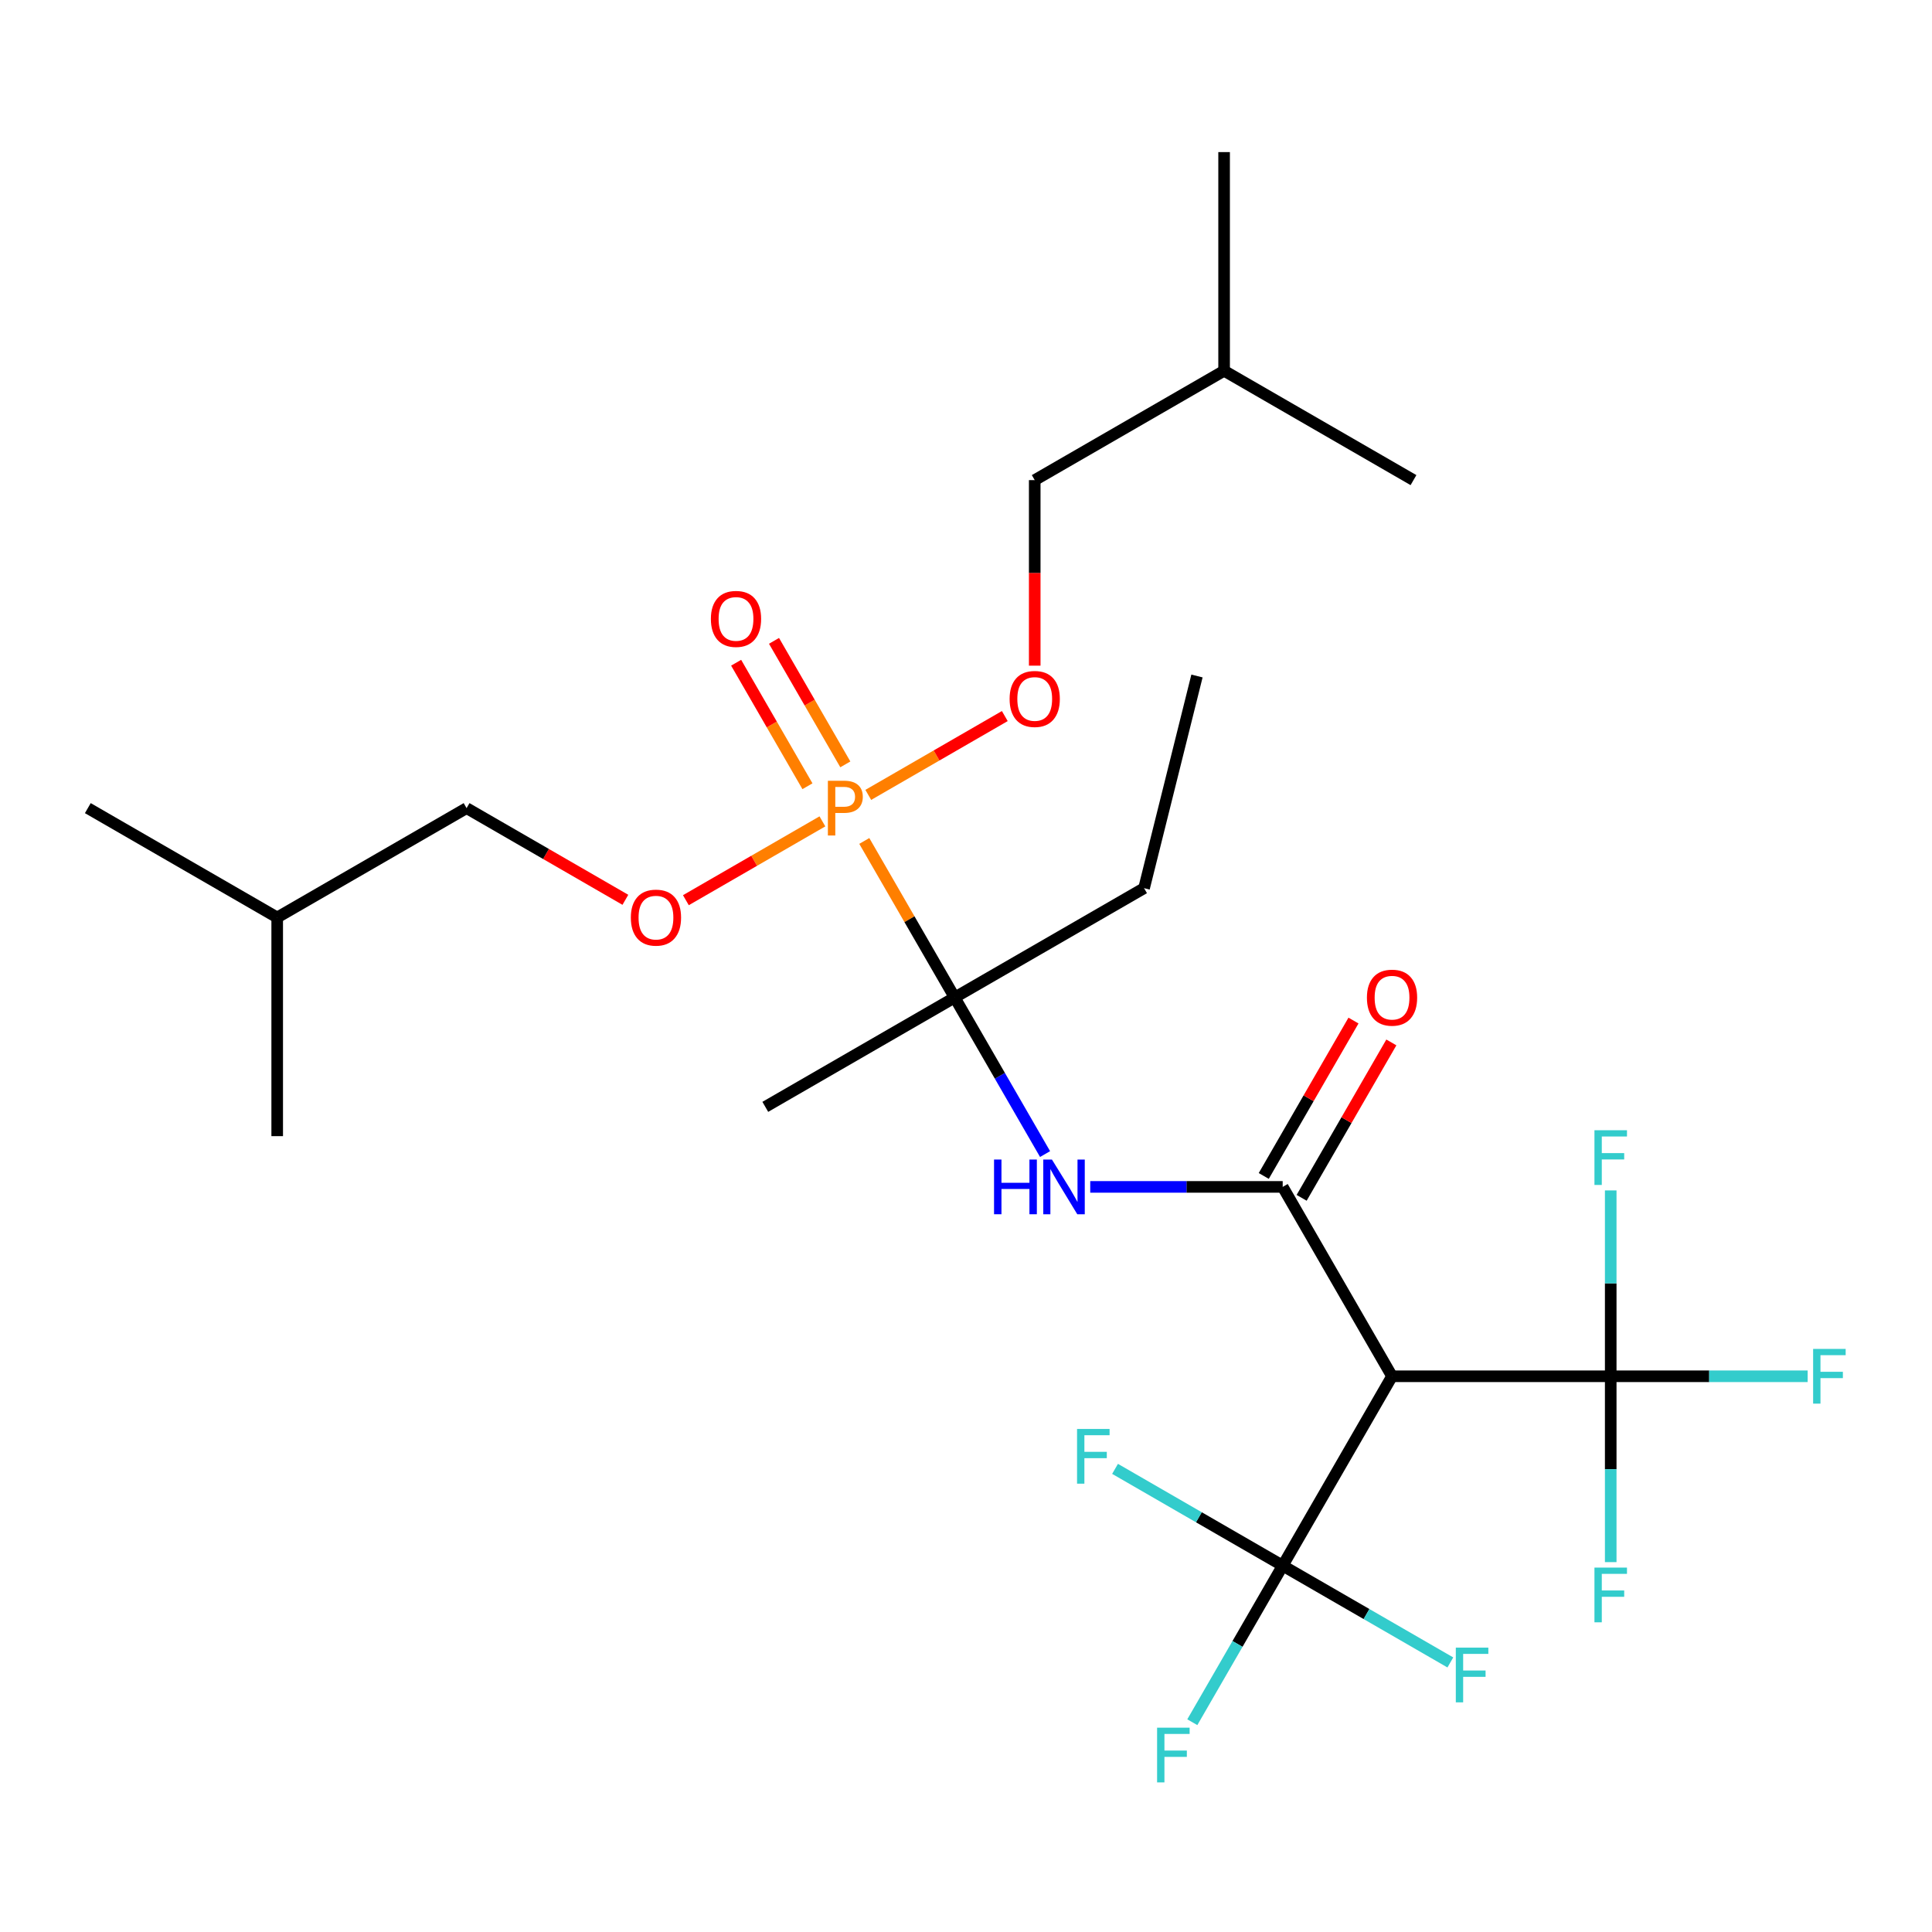 <?xml version='1.0' encoding='iso-8859-1'?>
<svg version='1.1' baseProfile='full'
              xmlns='http://www.w3.org/2000/svg'
                      xmlns:rdkit='http://www.rdkit.org/xml'
                      xmlns:xlink='http://www.w3.org/1999/xlink'
                  xml:space='preserve'
width='1000px' height='1000px' viewBox='0 0 1000 1000'>
<!-- END OF HEADER -->
<rect style='opacity:1.0;fill:#FFFFFF;stroke:none' width='1000' height='1000' x='0' y='0'> </rect>
<path class='bond-3' d='M 447.357,435.277 L 470.749,475.794' style='fill:none;fill-rule:evenodd;stroke:#FF7F00;stroke-width:6px;stroke-linecap:butt;stroke-linejoin:miter;stroke-opacity:1' />
<path class='bond-3' d='M 470.749,475.794 L 494.141,516.31' style='fill:none;fill-rule:evenodd;stroke:#000000;stroke-width:6px;stroke-linecap:butt;stroke-linejoin:miter;stroke-opacity:1' />
<path class='bond-6' d='M 425.678,425.14 L 390.345,445.54' style='fill:none;fill-rule:evenodd;stroke:#FF7F00;stroke-width:6px;stroke-linecap:butt;stroke-linejoin:miter;stroke-opacity:1' />
<path class='bond-6' d='M 390.345,445.54 L 355.011,465.94' style='fill:none;fill-rule:evenodd;stroke:#FF0000;stroke-width:6px;stroke-linecap:butt;stroke-linejoin:miter;stroke-opacity:1' />
<path class='bond-7' d='M 449.417,411.434 L 484.751,391.035' style='fill:none;fill-rule:evenodd;stroke:#FF7F00;stroke-width:6px;stroke-linecap:butt;stroke-linejoin:miter;stroke-opacity:1' />
<path class='bond-7' d='M 484.751,391.035 L 520.084,370.635' style='fill:none;fill-rule:evenodd;stroke:#FF0000;stroke-width:6px;stroke-linecap:butt;stroke-linejoin:miter;stroke-opacity:1' />
<path class='bond-8' d='M 437.541,395.638 L 419.085,363.671' style='fill:none;fill-rule:evenodd;stroke:#FF7F00;stroke-width:6px;stroke-linecap:butt;stroke-linejoin:miter;stroke-opacity:1' />
<path class='bond-8' d='M 419.085,363.671 L 400.628,331.704' style='fill:none;fill-rule:evenodd;stroke:#FF0000;stroke-width:6px;stroke-linecap:butt;stroke-linejoin:miter;stroke-opacity:1' />
<path class='bond-8' d='M 417.936,406.957 L 399.48,374.99' style='fill:none;fill-rule:evenodd;stroke:#FF7F00;stroke-width:6px;stroke-linecap:butt;stroke-linejoin:miter;stroke-opacity:1' />
<path class='bond-8' d='M 399.48,374.99 L 381.024,343.023' style='fill:none;fill-rule:evenodd;stroke:#FF0000;stroke-width:6px;stroke-linecap:butt;stroke-linejoin:miter;stroke-opacity:1' />
<path class='bond-0' d='M 663.923,614.334 L 614.114,614.334' style='fill:none;fill-rule:evenodd;stroke:#000000;stroke-width:6px;stroke-linecap:butt;stroke-linejoin:miter;stroke-opacity:1' />
<path class='bond-0' d='M 614.114,614.334 L 564.305,614.334' style='fill:none;fill-rule:evenodd;stroke:#0000FF;stroke-width:6px;stroke-linecap:butt;stroke-linejoin:miter;stroke-opacity:1' />
<path class='bond-1' d='M 663.923,614.334 L 720.516,712.357' style='fill:none;fill-rule:evenodd;stroke:#000000;stroke-width:6px;stroke-linecap:butt;stroke-linejoin:miter;stroke-opacity:1' />
<path class='bond-9' d='M 673.725,619.993 L 696.944,579.776' style='fill:none;fill-rule:evenodd;stroke:#000000;stroke-width:6px;stroke-linecap:butt;stroke-linejoin:miter;stroke-opacity:1' />
<path class='bond-9' d='M 696.944,579.776 L 720.163,539.56' style='fill:none;fill-rule:evenodd;stroke:#FF0000;stroke-width:6px;stroke-linecap:butt;stroke-linejoin:miter;stroke-opacity:1' />
<path class='bond-9' d='M 654.12,608.674 L 677.339,568.458' style='fill:none;fill-rule:evenodd;stroke:#000000;stroke-width:6px;stroke-linecap:butt;stroke-linejoin:miter;stroke-opacity:1' />
<path class='bond-9' d='M 677.339,568.458 L 700.559,528.241' style='fill:none;fill-rule:evenodd;stroke:#FF0000;stroke-width:6px;stroke-linecap:butt;stroke-linejoin:miter;stroke-opacity:1' />
<path class='bond-4' d='M 720.516,712.357 L 833.704,712.357' style='fill:none;fill-rule:evenodd;stroke:#000000;stroke-width:6px;stroke-linecap:butt;stroke-linejoin:miter;stroke-opacity:1' />
<path class='bond-5' d='M 720.516,712.357 L 663.923,810.38' style='fill:none;fill-rule:evenodd;stroke:#000000;stroke-width:6px;stroke-linecap:butt;stroke-linejoin:miter;stroke-opacity:1' />
<path class='bond-2' d='M 540.926,597.344 L 517.534,556.827' style='fill:none;fill-rule:evenodd;stroke:#0000FF;stroke-width:6px;stroke-linecap:butt;stroke-linejoin:miter;stroke-opacity:1' />
<path class='bond-2' d='M 517.534,556.827 L 494.141,516.31' style='fill:none;fill-rule:evenodd;stroke:#000000;stroke-width:6px;stroke-linecap:butt;stroke-linejoin:miter;stroke-opacity:1' />
<path class='bond-18' d='M 494.141,516.31 L 592.165,459.717' style='fill:none;fill-rule:evenodd;stroke:#000000;stroke-width:6px;stroke-linecap:butt;stroke-linejoin:miter;stroke-opacity:1' />
<path class='bond-19' d='M 494.141,516.31 L 396.118,572.904' style='fill:none;fill-rule:evenodd;stroke:#000000;stroke-width:6px;stroke-linecap:butt;stroke-linejoin:miter;stroke-opacity:1' />
<path class='bond-12' d='M 833.704,712.357 L 884.673,712.357' style='fill:none;fill-rule:evenodd;stroke:#000000;stroke-width:6px;stroke-linecap:butt;stroke-linejoin:miter;stroke-opacity:1' />
<path class='bond-12' d='M 884.673,712.357 L 935.642,712.357' style='fill:none;fill-rule:evenodd;stroke:#33CCCC;stroke-width:6px;stroke-linecap:butt;stroke-linejoin:miter;stroke-opacity:1' />
<path class='bond-13' d='M 833.704,712.357 L 833.704,760.456' style='fill:none;fill-rule:evenodd;stroke:#000000;stroke-width:6px;stroke-linecap:butt;stroke-linejoin:miter;stroke-opacity:1' />
<path class='bond-13' d='M 833.704,760.456 L 833.704,808.555' style='fill:none;fill-rule:evenodd;stroke:#33CCCC;stroke-width:6px;stroke-linecap:butt;stroke-linejoin:miter;stroke-opacity:1' />
<path class='bond-14' d='M 833.704,712.357 L 833.704,664.258' style='fill:none;fill-rule:evenodd;stroke:#000000;stroke-width:6px;stroke-linecap:butt;stroke-linejoin:miter;stroke-opacity:1' />
<path class='bond-14' d='M 833.704,664.258 L 833.704,616.159' style='fill:none;fill-rule:evenodd;stroke:#33CCCC;stroke-width:6px;stroke-linecap:butt;stroke-linejoin:miter;stroke-opacity:1' />
<path class='bond-10' d='M 663.923,810.38 L 640.53,850.897' style='fill:none;fill-rule:evenodd;stroke:#000000;stroke-width:6px;stroke-linecap:butt;stroke-linejoin:miter;stroke-opacity:1' />
<path class='bond-10' d='M 640.53,850.897 L 617.138,891.414' style='fill:none;fill-rule:evenodd;stroke:#33CCCC;stroke-width:6px;stroke-linecap:butt;stroke-linejoin:miter;stroke-opacity:1' />
<path class='bond-11' d='M 663.923,810.38 L 707.309,835.43' style='fill:none;fill-rule:evenodd;stroke:#000000;stroke-width:6px;stroke-linecap:butt;stroke-linejoin:miter;stroke-opacity:1' />
<path class='bond-11' d='M 707.309,835.43 L 750.696,860.479' style='fill:none;fill-rule:evenodd;stroke:#33CCCC;stroke-width:6px;stroke-linecap:butt;stroke-linejoin:miter;stroke-opacity:1' />
<path class='bond-15' d='M 663.923,810.38 L 620.536,785.331' style='fill:none;fill-rule:evenodd;stroke:#000000;stroke-width:6px;stroke-linecap:butt;stroke-linejoin:miter;stroke-opacity:1' />
<path class='bond-15' d='M 620.536,785.331 L 577.149,760.282' style='fill:none;fill-rule:evenodd;stroke:#33CCCC;stroke-width:6px;stroke-linecap:butt;stroke-linejoin:miter;stroke-opacity:1' />
<path class='bond-16' d='M 323.695,465.742 L 282.598,442.014' style='fill:none;fill-rule:evenodd;stroke:#FF0000;stroke-width:6px;stroke-linecap:butt;stroke-linejoin:miter;stroke-opacity:1' />
<path class='bond-16' d='M 282.598,442.014 L 241.501,418.287' style='fill:none;fill-rule:evenodd;stroke:#000000;stroke-width:6px;stroke-linecap:butt;stroke-linejoin:miter;stroke-opacity:1' />
<path class='bond-17' d='M 535.571,344.544 L 535.571,296.525' style='fill:none;fill-rule:evenodd;stroke:#FF0000;stroke-width:6px;stroke-linecap:butt;stroke-linejoin:miter;stroke-opacity:1' />
<path class='bond-17' d='M 535.571,296.525 L 535.571,248.506' style='fill:none;fill-rule:evenodd;stroke:#000000;stroke-width:6px;stroke-linecap:butt;stroke-linejoin:miter;stroke-opacity:1' />
<path class='bond-21' d='M 241.501,418.287 L 143.478,474.881' style='fill:none;fill-rule:evenodd;stroke:#000000;stroke-width:6px;stroke-linecap:butt;stroke-linejoin:miter;stroke-opacity:1' />
<path class='bond-20' d='M 535.571,248.506 L 633.594,191.912' style='fill:none;fill-rule:evenodd;stroke:#000000;stroke-width:6px;stroke-linecap:butt;stroke-linejoin:miter;stroke-opacity:1' />
<path class='bond-22' d='M 592.165,459.717 L 619.553,349.893' style='fill:none;fill-rule:evenodd;stroke:#000000;stroke-width:6px;stroke-linecap:butt;stroke-linejoin:miter;stroke-opacity:1' />
<path class='bond-25' d='M 633.594,191.912 L 633.594,78.725' style='fill:none;fill-rule:evenodd;stroke:#000000;stroke-width:6px;stroke-linecap:butt;stroke-linejoin:miter;stroke-opacity:1' />
<path class='bond-26' d='M 633.594,191.912 L 731.617,248.506' style='fill:none;fill-rule:evenodd;stroke:#000000;stroke-width:6px;stroke-linecap:butt;stroke-linejoin:miter;stroke-opacity:1' />
<path class='bond-23' d='M 143.478,474.881 L 45.455,418.287' style='fill:none;fill-rule:evenodd;stroke:#000000;stroke-width:6px;stroke-linecap:butt;stroke-linejoin:miter;stroke-opacity:1' />
<path class='bond-24' d='M 143.478,474.881 L 143.478,588.068' style='fill:none;fill-rule:evenodd;stroke:#000000;stroke-width:6px;stroke-linecap:butt;stroke-linejoin:miter;stroke-opacity:1' />
<path  class='atom-0' d='M 436.868 404.127
Q 441.708 404.127, 444.148 406.327
Q 446.588 408.487, 446.588 412.447
Q 446.588 416.367, 444.068 418.607
Q 441.588 420.807, 436.868 420.807
L 432.348 420.807
L 432.348 432.447
L 428.508 432.447
L 428.508 404.127
L 436.868 404.127
M 436.868 417.607
Q 439.628 417.607, 441.108 416.287
Q 442.588 414.967, 442.588 412.447
Q 442.588 409.927, 441.108 408.647
Q 439.668 407.327, 436.868 407.327
L 432.348 407.327
L 432.348 417.607
L 436.868 417.607
' fill='#FF7F00'/>
<path  class='atom-3' d='M 514.515 600.174
L 518.355 600.174
L 518.355 612.214
L 532.835 612.214
L 532.835 600.174
L 536.675 600.174
L 536.675 628.494
L 532.835 628.494
L 532.835 615.414
L 518.355 615.414
L 518.355 628.494
L 514.515 628.494
L 514.515 600.174
' fill='#0000FF'/>
<path  class='atom-3' d='M 544.475 600.174
L 553.755 615.174
Q 554.675 616.654, 556.155 619.334
Q 557.635 622.014, 557.715 622.174
L 557.715 600.174
L 561.475 600.174
L 561.475 628.494
L 557.595 628.494
L 547.635 612.094
Q 546.475 610.174, 545.235 607.974
Q 544.035 605.774, 543.675 605.094
L 543.675 628.494
L 539.995 628.494
L 539.995 600.174
L 544.475 600.174
' fill='#0000FF'/>
<path  class='atom-7' d='M 326.524 474.961
Q 326.524 468.161, 329.884 464.361
Q 333.244 460.561, 339.524 460.561
Q 345.804 460.561, 349.164 464.361
Q 352.524 468.161, 352.524 474.961
Q 352.524 481.841, 349.124 485.761
Q 345.724 489.641, 339.524 489.641
Q 333.284 489.641, 329.884 485.761
Q 326.524 481.881, 326.524 474.961
M 339.524 486.441
Q 343.844 486.441, 346.164 483.561
Q 348.524 480.641, 348.524 474.961
Q 348.524 469.401, 346.164 466.601
Q 343.844 463.761, 339.524 463.761
Q 335.204 463.761, 332.844 466.561
Q 330.524 469.361, 330.524 474.961
Q 330.524 480.681, 332.844 483.561
Q 335.204 486.441, 339.524 486.441
' fill='#FF0000'/>
<path  class='atom-8' d='M 522.571 361.773
Q 522.571 354.973, 525.931 351.173
Q 529.291 347.373, 535.571 347.373
Q 541.851 347.373, 545.211 351.173
Q 548.571 354.973, 548.571 361.773
Q 548.571 368.653, 545.171 372.573
Q 541.771 376.453, 535.571 376.453
Q 529.331 376.453, 525.931 372.573
Q 522.571 368.693, 522.571 361.773
M 535.571 373.253
Q 539.891 373.253, 542.211 370.373
Q 544.571 367.453, 544.571 361.773
Q 544.571 356.213, 542.211 353.413
Q 539.891 350.573, 535.571 350.573
Q 531.251 350.573, 528.891 353.373
Q 526.571 356.173, 526.571 361.773
Q 526.571 367.493, 528.891 370.373
Q 531.251 373.253, 535.571 373.253
' fill='#FF0000'/>
<path  class='atom-9' d='M 367.954 320.344
Q 367.954 313.544, 371.314 309.744
Q 374.674 305.944, 380.954 305.944
Q 387.234 305.944, 390.594 309.744
Q 393.954 313.544, 393.954 320.344
Q 393.954 327.224, 390.554 331.144
Q 387.154 335.024, 380.954 335.024
Q 374.714 335.024, 371.314 331.144
Q 367.954 327.264, 367.954 320.344
M 380.954 331.824
Q 385.274 331.824, 387.594 328.944
Q 389.954 326.024, 389.954 320.344
Q 389.954 314.784, 387.594 311.984
Q 385.274 309.144, 380.954 309.144
Q 376.634 309.144, 374.274 311.944
Q 371.954 314.744, 371.954 320.344
Q 371.954 326.064, 374.274 328.944
Q 376.634 331.824, 380.954 331.824
' fill='#FF0000'/>
<path  class='atom-10' d='M 707.516 516.39
Q 707.516 509.59, 710.876 505.79
Q 714.236 501.99, 720.516 501.99
Q 726.796 501.99, 730.156 505.79
Q 733.516 509.59, 733.516 516.39
Q 733.516 523.27, 730.116 527.19
Q 726.716 531.07, 720.516 531.07
Q 714.276 531.07, 710.876 527.19
Q 707.516 523.31, 707.516 516.39
M 720.516 527.87
Q 724.836 527.87, 727.156 524.99
Q 729.516 522.07, 729.516 516.39
Q 729.516 510.83, 727.156 508.03
Q 724.836 505.19, 720.516 505.19
Q 716.196 505.19, 713.836 507.99
Q 711.516 510.79, 711.516 516.39
Q 711.516 522.11, 713.836 524.99
Q 716.196 527.87, 720.516 527.87
' fill='#FF0000'/>
<path  class='atom-11' d='M 598.909 894.244
L 615.749 894.244
L 615.749 897.484
L 602.709 897.484
L 602.709 906.084
L 614.309 906.084
L 614.309 909.364
L 602.709 909.364
L 602.709 922.564
L 598.909 922.564
L 598.909 894.244
' fill='#33CCCC'/>
<path  class='atom-12' d='M 753.526 852.814
L 770.366 852.814
L 770.366 856.054
L 757.326 856.054
L 757.326 864.654
L 768.926 864.654
L 768.926 867.934
L 757.326 867.934
L 757.326 881.134
L 753.526 881.134
L 753.526 852.814
' fill='#33CCCC'/>
<path  class='atom-13' d='M 938.471 698.197
L 955.311 698.197
L 955.311 701.437
L 942.271 701.437
L 942.271 710.037
L 953.871 710.037
L 953.871 713.317
L 942.271 713.317
L 942.271 726.517
L 938.471 726.517
L 938.471 698.197
' fill='#33CCCC'/>
<path  class='atom-14' d='M 825.284 811.385
L 842.124 811.385
L 842.124 814.625
L 829.084 814.625
L 829.084 823.225
L 840.684 823.225
L 840.684 826.505
L 829.084 826.505
L 829.084 839.705
L 825.284 839.705
L 825.284 811.385
' fill='#33CCCC'/>
<path  class='atom-15' d='M 825.284 585.009
L 842.124 585.009
L 842.124 588.249
L 829.084 588.249
L 829.084 596.849
L 840.684 596.849
L 840.684 600.129
L 829.084 600.129
L 829.084 613.329
L 825.284 613.329
L 825.284 585.009
' fill='#33CCCC'/>
<path  class='atom-16' d='M 557.479 739.627
L 574.319 739.627
L 574.319 742.867
L 561.279 742.867
L 561.279 751.467
L 572.879 751.467
L 572.879 754.747
L 561.279 754.747
L 561.279 767.947
L 557.479 767.947
L 557.479 739.627
' fill='#33CCCC'/>
</svg>
